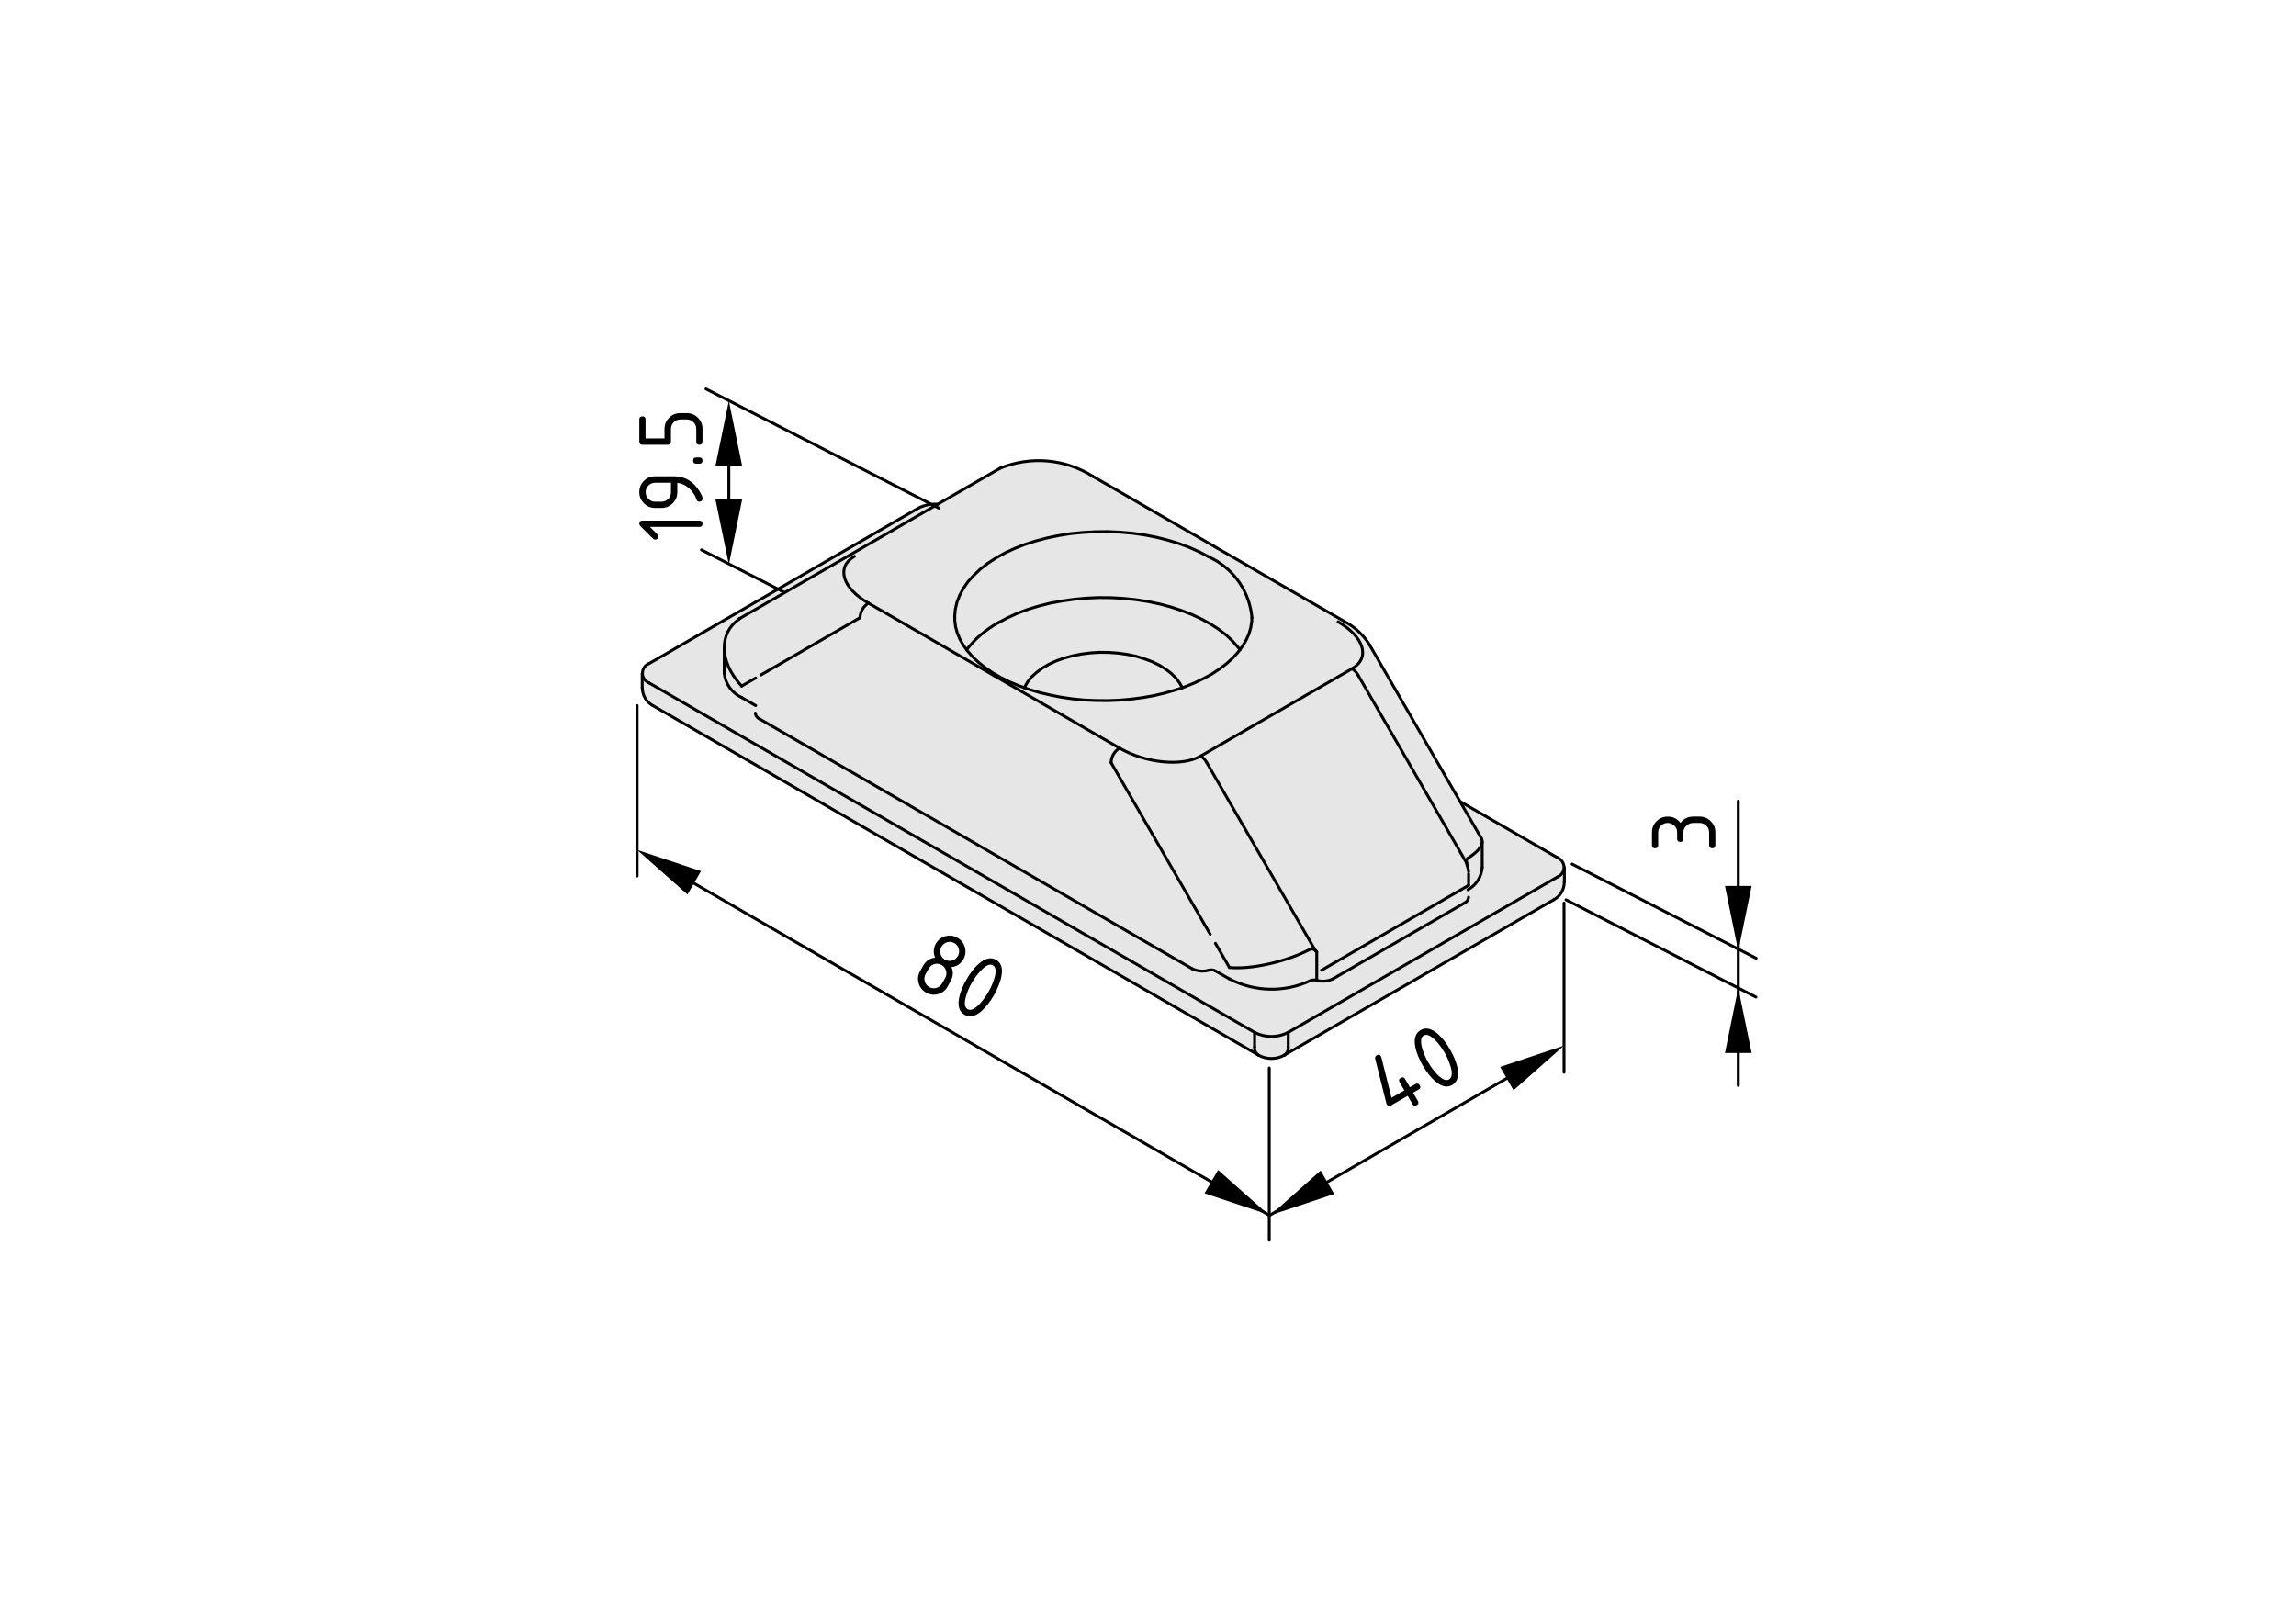 <?xml version="1.0" encoding="utf-8"?>
<!-- Generator: Adobe Illustrator 19.2.1, SVG Export Plug-In . SVG Version: 6.00 Build 0)  -->
<svg version="1.1" xmlns="http://www.w3.org/2000/svg" xmlns:xlink="http://www.w3.org/1999/xlink" x="0px" y="0px"
	 viewBox="0 0 198.71 138.9" style="enable-background:new 0 0 198.71 138.9;" xml:space="preserve">
<style type="text/css">
	.st0{fill:#E6E6E6;}
	.st1{fill:none;stroke:#000000;stroke-width:0.25;stroke-linecap:round;stroke-linejoin:round;stroke-miterlimit:500;}
	.st2{fill:none;stroke:#000000;stroke-width:0.25;stroke-linecap:round;stroke-linejoin:round;}
</style>
<g id="Kontur">
	<g id="XMLID_1_">
		<g>
			<path class="st0" d="M94.59,41.24l10.88,6.28l-0.5,0.86c-0.13-0.07-0.26-0.13-0.39-0.19l-0.79-0.42l-0.85-0.38l-0.91-0.34
				l-0.95-0.29l-0.99-0.25l-1.02-0.2l-1.04-0.15l-1.07-0.09l-1.07-0.05l-1.08,0.01l-1.07,0.06l-1.06,0.1l-1.05,0.17l-1.01,0.21
				l-0.98,0.26l-0.94,0.3l-0.89,0.35l-0.84,0.39L86.2,48.3l-0.72,0.47l-0.64,0.5l-0.56,0.53l-0.5,0.55l-0.4,0.58l-0.32,0.59
				l-0.24,0.61l-0.14,0.61l-0.06,0.62l0.01,0.01v0.33l0.07,0.56l0.15,0.54l0.23,0.54l0.3,0.53l0.28,0.37l0.1,0.14l0.44,0.5
				l0.51,0.48l0.59,0.46l0.64,0.44l0.7,0.4l-0.08,0.13l-0.54-0.31l-10.86-6.27c-2.28-1.31-2.81-3.13-1.21-4.05L73.8,47.9l7.35-4.25
				l5.39-3.11C89.18,39.45,92.18,39.71,94.59,41.24z"/>
			<path class="st0" d="M108.25,54.32l-0.16,0.56l-0.25,0.55l-0.32,0.53l-0.21,0.28l-0.13-0.17l-0.49-0.56l-0.56-0.53l-0.65-0.5
				l-0.71-0.46l-0.78-0.43l-0.83-0.39l-0.9-0.35l-0.94-0.31l-0.98-0.26l-1.01-0.21l-1.04-0.16l-1.06-0.11l-1.07-0.06l-1.08-0.01
				l-1.07,0.05l-1.07,0.1l-1.05,0.15l-1.02,0.19l-0.99,0.25l-0.95,0.29l-0.9,0.34l-0.85,0.39l-0.79,0.42
				c-1.06,0.58-2,1.38-2.73,2.33l-0.28-0.37l-0.3-0.53l-0.23-0.54l-0.15-0.54l-0.07-0.56v-0.33l-0.01-0.01l0.06-0.62l0.14-0.61
				l0.24-0.61l0.32-0.59l0.4-0.58l0.5-0.55l0.56-0.53l0.64-0.5l0.72-0.47l0.77-0.43l0.84-0.39l0.89-0.35l0.94-0.3l0.98-0.26
				l1.01-0.21l1.05-0.17l1.06-0.1l1.07-0.06l1.08-0.01l1.07,0.05l1.07,0.09l1.04,0.15l1.02,0.2l0.99,0.25l0.95,0.29l0.91,0.34
				l0.85,0.38l0.79,0.42c0.13,0.06,0.26,0.12,0.39,0.19c1.91,1.01,3.18,2.91,3.38,5.08h-0.01v0.3L108.25,54.32z"/>
			<path class="st0" d="M106.69,55.51l0.49,0.56l0.13,0.17l-0.18,0.24l-0.46,0.5l-0.53,0.48l-0.6,0.45l-0.66,0.44l-0.72,0.39
				l-0.77,0.37l-0.82,0.34l-0.25,0.08l-0.23-0.41l-0.32-0.43l-0.41-0.4l-0.48-0.37l-0.55-0.34l-0.62-0.3l-0.67-0.25l-0.72-0.22
				l-0.75-0.16l-0.78-0.11l-0.8-0.06l-0.81-0.01l-0.8,0.05l-0.79,0.1l-0.76,0.15l-0.73,0.2l-0.68,0.24l-0.63,0.29l-0.57,0.33
				l-0.5,0.37l-0.43,0.39l-0.34,0.42l-0.26,0.44l-0.04,0.08l-0.43-0.15l-0.82-0.34l-0.76-0.38l-0.7-0.4l-0.64-0.44l-0.59-0.46
				l-0.51-0.48l-0.44-0.5l-0.1-0.14c0.73-0.95,1.67-1.75,2.73-2.33l0.79-0.42l0.85-0.39l0.9-0.34l0.95-0.29l0.99-0.25l1.02-0.19
				l1.05-0.15l1.07-0.1l1.07-0.05l1.08,0.01l1.07,0.06l1.06,0.11l1.04,0.16l1.01,0.21l0.98,0.26l0.94,0.31l0.9,0.35l0.83,0.39
				l0.78,0.43l0.71,0.46l0.65,0.5L106.69,55.51z"/>
			<polygon class="st0" points="101.77,58.69 102.09,59.12 102.32,59.53 102.32,59.54 101.7,59.74 100.8,60 99.86,60.22 
				98.89,60.39 97.9,60.52 96.9,60.61 95.88,60.65 94.87,60.64 93.85,60.6 92.85,60.5 91.87,60.36 90.91,60.17 89.97,59.95 
				89.07,59.68 88.65,59.53 88.69,59.45 88.95,59.01 89.29,58.59 89.72,58.2 90.22,57.83 90.79,57.5 91.42,57.21 92.1,56.97 
				92.83,56.77 93.59,56.62 94.38,56.52 95.18,56.47 95.99,56.48 96.79,56.54 97.57,56.65 98.32,56.81 99.04,57.03 99.71,57.28 
				100.33,57.58 100.88,57.92 101.36,58.29 			"/>
			<path class="st0" d="M108.34,53.76v-0.3h0.01c-0.2-2.17-1.47-4.07-3.38-5.08l0.5-0.86l10.49,6.05l-0.15,0.26
				c2.27,1.31,2.81,3.13,1.2,4.06l-13.1,7.56c-1.6,0.93-4.75,0.62-7.02-0.69l-10.33-5.97l0.08-0.13l0.76,0.38l0.82,0.34l0.43,0.15
				l0.42,0.15l0.9,0.27l0.94,0.22l0.96,0.19l0.98,0.14l1,0.1l1.02,0.04l1.01,0.01l1.02-0.04l1-0.09l0.99-0.13l0.97-0.17L100.8,60
				l0.9-0.26l0.62-0.2v-0.01l0.25-0.08l0.82-0.34l0.77-0.37l0.72-0.39l0.66-0.44l0.6-0.45l0.53-0.48l0.46-0.5l0.18-0.24l0.21-0.28
				l0.32-0.53l0.25-0.55l0.16-0.56L108.34,53.76z"/>
			<path class="st0" d="M128.28,72.86c0,0.41-0.43,0.92-1.24,1.43c-0.12,0.1-0.17,0.27-0.11,0.42l-9.4-16.28
				c-0.12-0.22-0.3-0.41-0.52-0.54c1.61-0.93,1.07-2.75-1.2-4.06l0.15-0.26l0.36,0.21c0.91,0.47,1.68,1.18,2.22,2.05v0.01
				l7.82,13.54l1.85,3.2C128.26,72.67,128.28,72.76,128.28,72.86z"/>
			<path class="st0" d="M113.96,83.99v0.87c-0.19-0.06-0.39-0.04-0.57,0.04c-2.23,1.03-4.81,0.97-6.99-0.16l-1.21-0.69
				c-0.18-0.1-0.39-0.12-0.59-0.06c-0.47,0.14-0.98,0.08-1.42-0.13L65.73,62.23c-0.2-0.08-0.34-0.28-0.36-0.5l0.03-0.65l-1.21-0.7
				c-0.84-0.38-1.42-1.19-1.51-2.1v-2.22c0-0.98,0.42-1.85,1.25-2.44l0.02-0.02l0.04-0.04H64l0.01-0.01l0.03-0.02l9.4-5.42
				l0.36-0.21l0.15,0.26c-1.6,0.92-1.07,2.74,1.21,4.05l10.86,6.27l0.54,0.31l10.33,5.97c-0.44,0.27-0.71,0.74-0.73,1.26l8.58,14.86
				l0.45,0.78l1.21,2.09c1.9,0.19,4.95-0.5,6.99-1.58c0.16-0.05,0.32-0.01,0.44,0.1c0.04,0.04,0.09,0.08,0.13,0.13V83.99z"/>
			<path class="st0" d="M104.43,66l9.4,16.27c-0.12-0.11-0.28-0.15-0.44-0.1c-2.04,1.08-5.09,1.77-6.99,1.58l-1.21-2.09l-0.45-0.78
				l-8.58-14.86c0.02-0.52,0.29-0.99,0.73-1.26c2.27,1.31,5.42,1.62,7.02,0.69C104.13,65.59,104.31,65.77,104.43,66z"/>
			<path class="st0" d="M126.93,74.71c0,0.06,0.02,0.12,0.04,0.18c0.07,0.19,0.11,0.38,0.13,0.56v0.18v0.97v0.04l-12.73,7.35h-0.41
				V82.4c-0.04-0.05-0.09-0.09-0.13-0.13L104.43,66c-0.12-0.23-0.3-0.41-0.52-0.55l13.1-7.56c0.22,0.13,0.4,0.32,0.52,0.54
				L126.93,74.71z"/>
			<path class="st0" d="M127.1,75.45c-0.02-0.18-0.06-0.37-0.13-0.56c-0.02-0.06-0.04-0.12-0.04-0.18
				c-0.06-0.15-0.01-0.32,0.11-0.42c0.81-0.51,1.24-1.02,1.24-1.43c0-0.1-0.02-0.19-0.07-0.28l-1.85-3.2l8.42,4.86
				c0.24,0.09,0.43,0.28,0.52,0.52c0.04,0.11,0.06,0.21,0.06,0.32c0,0.36-0.22,0.7-0.58,0.84l-23.29,13.45
				c-0.91,0.47-1.99,0.47-2.91,0l-52.4-30.25c-0.24-0.1-0.43-0.28-0.52-0.52c-0.04-0.1-0.06-0.21-0.06-0.32
				c0-0.36,0.22-0.71,0.58-0.84l23.29-13.45c0.52-0.27,1.1-0.39,1.68-0.34L73.8,47.9l-0.36,0.21l-9.4,5.42l-0.03,0.02L64,53.56
				h-0.01l-0.04,0.04l-0.02,0.02c-0.83,0.59-1.25,1.46-1.25,2.44v2.22c0.09,0.91,0.67,1.72,1.51,2.1l1.21,0.7l-0.03,0.65
				c0.02,0.22,0.16,0.42,0.36,0.5l37.45,21.63c0.44,0.21,0.95,0.27,1.42,0.13c0.2-0.06,0.41-0.04,0.59,0.06l1.21,0.69
				c2.18,1.13,4.76,1.19,6.99,0.16c0.18-0.08,0.38-0.1,0.57-0.04v-0.87h0.41l12.73-7.35V76.6v-0.97V75.45z"/>
			<path class="st0" d="M108.58,90.63c-0.03,0.27,0.09,0.55,0.32,0.7L56.5,61.08c-0.56-0.3-0.91-0.9-0.91-1.54h-0.01v-1.26h0.02
				c0,0.11,0.02,0.22,0.06,0.32c0.09,0.24,0.28,0.42,0.52,0.52l52.4,30.25V90.63z"/>
			<path class="st0" d="M111.49,89.37v1.26c0.03,0.27-0.09,0.54-0.32,0.7c-0.7,0.4-1.56,0.4-2.27,0c-0.23-0.15-0.35-0.43-0.32-0.7
				v-1.26C109.5,89.84,110.58,89.84,111.49,89.37z"/>
			<path class="st0" d="M111.49,90.63v-1.26l23.29-13.45c0.36-0.14,0.58-0.48,0.58-0.84h0.03v1.26h-0.01
				c0.01,0.65-0.34,1.25-0.92,1.55l-23.29,13.44C111.4,91.17,111.52,90.9,111.49,90.63z"/>
		</g>
		<g>
			<path class="st1" d="M108.9,91.33c0.71,0.4,1.57,0.4,2.27,0"/>
			<line class="st1" x1="56.5" y1="61.08" x2="108.9" y2="91.33"/>
			<line class="st1" x1="111.17" y1="91.33" x2="134.46" y2="77.89"/>
			<polyline class="st1" points="102.32,59.54 101.7,59.74 100.8,60 99.86,60.22 98.89,60.39 97.9,60.52 96.9,60.61 95.88,60.65 
				94.87,60.64 93.85,60.6 92.85,60.5 91.87,60.36 90.91,60.17 89.97,59.95 89.07,59.68 88.65,59.53 88.22,59.38 87.4,59.04 
				86.64,58.66 85.94,58.26 85.3,57.82 84.71,57.36 84.2,56.88 83.76,56.38 83.66,56.24 83.38,55.87 83.08,55.34 82.85,54.8 
				82.7,54.26 82.63,53.7 82.63,53.37 			"/>
			<polyline class="st1" points="108.34,53.46 108.34,53.76 108.25,54.32 108.09,54.88 107.84,55.43 107.52,55.96 107.31,56.24 
				107.13,56.48 106.67,56.98 106.14,57.46 105.54,57.91 104.88,58.35 104.16,58.74 103.39,59.11 102.57,59.45 102.32,59.53 			"/>
			<polyline class="st1" points="128.21,72.58 126.36,69.38 118.54,55.84 			"/>
			<line class="st1" x1="127.1" y1="76.6" x2="127.1" y2="75.63"/>
			<path class="st1" d="M118.54,55.83c-0.54-0.87-1.31-1.58-2.22-2.05"/>
			<line class="st1" x1="128.28" y1="75.08" x2="128.28" y2="72.86"/>
			<line class="st1" x1="135.39" y1="76.34" x2="135.39" y2="75.08"/>
			<path class="st1" d="M134.46,77.89c0.58-0.3,0.93-0.9,0.92-1.55"/>
			<polyline class="st1" points="116.32,53.78 115.96,53.57 105.47,47.52 94.59,41.24 			"/>
			<path class="st1" d="M94.59,41.24c-2.41-1.53-5.41-1.79-8.05-0.7"/>
			<line class="st1" x1="62.68" y1="56.06" x2="62.68" y2="58.28"/>
			<line class="st1" x1="55.58" y1="58.28" x2="55.58" y2="59.54"/>
			<path class="st1" d="M55.59,59.54c0,0.64,0.35,1.24,0.91,1.54"/>
			<path class="st1" d="M113.83,82.27c-0.12-0.11-0.28-0.15-0.44-0.1"/>
			<path class="st1" d="M106.4,83.75c1.9,0.19,4.95-0.5,6.99-1.58"/>
			<path class="st1" d="M126.93,74.71c0,0.06,0.02,0.12,0.04,0.18"/>
			<path class="st1" d="M127.1,75.45c-0.02-0.18-0.06-0.37-0.13-0.56"/>
			<path class="st1" d="M113.96,82.4c-0.04-0.05-0.09-0.09-0.13-0.13"/>
			<path class="st1" d="M62.68,58.28c0.09,0.91,0.67,1.72,1.51,2.1"/>
			<line class="st1" x1="65.4" y1="61.08" x2="64.19" y2="60.38"/>
			<path class="st1" d="M65.37,61.73c0.02,0.22,0.16,0.42,0.36,0.5"/>
			<path class="st1" d="M103.18,83.86c0.44,0.21,0.95,0.27,1.42,0.13"/>
			<path class="st1" d="M105.19,84.05c-0.18-0.1-0.39-0.12-0.59-0.06"/>
			<line class="st1" x1="106.4" y1="84.74" x2="105.19" y2="84.05"/>
			<path class="st1" d="M106.4,84.74c2.18,1.13,4.76,1.19,6.99,0.16"/>
			<path class="st1" d="M113.96,84.86c-0.19-0.06-0.39-0.04-0.57,0.04"/>
			<path class="st1" d="M113.96,84.86c0.47,0.14,0.98,0.09,1.43-0.14"/>
			<path class="st1" d="M126.74,78.17c0.2-0.09,0.34-0.28,0.36-0.51"/>
			<path class="st1" d="M127.04,77.02c0.72-0.39,1.18-1.12,1.24-1.94"/>
			<path class="st1" d="M56.18,57.44c-0.36,0.13-0.58,0.48-0.58,0.84c0,0.11,0.02,0.22,0.06,0.32c0.09,0.24,0.28,0.42,0.52,0.52"/>
			<line class="st1" x1="56.18" y1="57.44" x2="79.47" y2="43.99"/>
			<path class="st1" d="M81.15,43.65c-0.58-0.05-1.16,0.07-1.68,0.34"/>
			<line class="st1" x1="126.36" y1="69.38" x2="134.78" y2="74.24"/>
			<path class="st1" d="M134.78,75.92c0.36-0.14,0.58-0.48,0.58-0.84c0-0.11-0.02-0.21-0.06-0.32c-0.09-0.24-0.28-0.43-0.52-0.52"/>
			<line class="st1" x1="134.78" y1="75.92" x2="111.49" y2="89.37"/>
			<path class="st1" d="M108.58,89.37c0.92,0.47,2,0.47,2.91,0"/>
			<line class="st1" x1="108.58" y1="89.37" x2="56.18" y2="59.12"/>
			<line class="st1" x1="114.37" y1="83.99" x2="127.1" y2="76.64"/>
			<path class="st1" d="M127.04,74.29c0.81-0.51,1.24-1.02,1.24-1.43c0-0.1-0.02-0.19-0.07-0.28"/>
			<path class="st1" d="M127.04,74.29c-0.12,0.1-0.17,0.27-0.11,0.42"/>
			<path class="st1" d="M63.93,53.62c-0.83,0.59-1.25,1.46-1.25,2.44c0,1.07,0.51,2.27,1.51,3.33"/>
			<polyline class="st1" points="63.99,53.56 63.95,53.6 63.93,53.62 			"/>
			<polyline class="st1" points="64.04,53.53 64.01,53.55 64,53.56 			"/>
			<line class="st1" x1="64.04" y1="53.53" x2="73.44" y2="48.11"/>
			<polyline class="st1" points="73.44,48.11 73.8,47.9 81.15,43.65 86.54,40.54 			"/>
			<path class="st1" d="M64,53.56h-0.01c-0.07,0.04-0.11,0.06-0.12,0.07"/>
			<polyline class="st1" points="86.02,58.48 86.56,58.79 96.89,64.76 			"/>
			<path class="st1" d="M96.89,64.76c2.27,1.31,5.42,1.62,7.02,0.69"/>
			<line class="st1" x1="103.91" y1="65.45" x2="117.01" y2="57.89"/>
			<path class="st1" d="M117.01,57.89c1.61-0.93,1.07-2.75-1.2-4.06"/>
			<path class="st1" d="M108.35,53.46c-0.2-2.17-1.47-4.07-3.38-5.08c-0.13-0.07-0.26-0.13-0.39-0.19"/>
			<polyline class="st1" points="104.58,48.19 103.79,47.77 102.94,47.39 102.03,47.05 101.08,46.76 100.09,46.51 99.07,46.31 
				98.03,46.16 96.96,46.07 95.89,46.02 94.81,46.03 93.74,46.09 92.68,46.19 91.63,46.36 90.62,46.57 89.64,46.83 88.7,47.13 
				87.81,47.48 86.97,47.87 86.2,48.3 85.48,48.77 84.84,49.27 84.28,49.8 83.78,50.35 83.38,50.93 83.06,51.52 82.82,52.13 
				82.68,52.74 82.62,53.36 			"/>
			<line class="st1" x1="75.16" y1="52.21" x2="86.02" y2="58.48"/>
			<path class="st1" d="M73.95,48.16c-1.6,0.92-1.07,2.74,1.21,4.05"/>
			<line class="st1" x1="74.43" y1="53.47" x2="65.85" y2="58.43"/>
			<path class="st1" d="M75.16,52.21c-0.44,0.28-0.71,0.75-0.73,1.26"/>
			<path class="st1" d="M96.89,64.76c-0.44,0.27-0.71,0.74-0.73,1.26"/>
			<line class="st1" x1="104.74" y1="80.88" x2="96.16" y2="66.02"/>
			<line class="st1" x1="104.43" y1="66" x2="113.83" y2="82.27"/>
			<line class="st1" x1="126.93" y1="74.71" x2="117.53" y2="58.43"/>
			<line class="st1" x1="64.19" y1="59.39" x2="65.4" y2="58.69"/>
			<line class="st1" x1="106.4" y1="83.75" x2="105.19" y2="81.66"/>
			<path class="st1" d="M104.43,66c-0.12-0.23-0.3-0.41-0.52-0.55"/>
			<path class="st1" d="M117.53,58.43c-0.12-0.22-0.3-0.41-0.52-0.54"/>
			<line class="st1" x1="65.73" y1="62.23" x2="103.18" y2="83.86"/>
			<line class="st1" x1="115.39" y1="84.72" x2="126.74" y2="78.17"/>
			<polyline class="st1" points="113.96,82.4 113.96,83.99 113.96,84.86 			"/>
			<line class="st1" x1="111.49" y1="89.37" x2="111.49" y2="90.63"/>
			<line class="st1" x1="108.58" y1="90.63" x2="108.58" y2="89.37"/>
			<path class="st1" d="M108.58,90.63c-0.03,0.27,0.09,0.55,0.32,0.7"/>
			<path class="st1" d="M111.17,91.33c0.23-0.16,0.35-0.43,0.32-0.7"/>
			<path class="st1" d="M86.39,53.91c-1.06,0.58-2,1.38-2.73,2.33c-0.01,0.01-0.01,0.01-0.02,0.02"/>
			<polyline class="st1" points="86.39,53.91 87.18,53.49 88.03,53.1 88.93,52.76 89.88,52.47 90.87,52.22 91.89,52.03 92.94,51.88 
				94.01,51.78 95.08,51.73 96.16,51.74 97.23,51.8 98.29,51.91 99.33,52.07 100.34,52.28 101.32,52.54 102.26,52.85 103.16,53.2 
				103.99,53.59 104.77,54.02 105.48,54.48 106.13,54.98 106.69,55.51 107.18,56.07 107.31,56.24 107.32,56.26 			"/>
			<polyline class="st1" points="102.32,59.54 102.32,59.53 102.09,59.12 101.77,58.69 101.36,58.29 100.88,57.92 100.33,57.58 
				99.71,57.28 99.04,57.03 98.32,56.81 97.57,56.65 96.79,56.54 95.99,56.48 95.18,56.47 94.38,56.52 93.59,56.62 92.83,56.77 
				92.1,56.97 91.42,57.21 90.79,57.5 90.22,57.83 89.72,58.2 89.29,58.59 88.95,59.01 88.69,59.45 88.65,59.53 88.65,59.54 			"/>
		</g>
	</g>
</g>
<g id="Bemaßung">
	<g id="SOLID_7_">
		<polygon points="63.08,34.7 61.92,40.33 64.23,40.33 		"/>
	</g>
	<line class="st2" x1="63.08" y1="36.31" x2="63.08" y2="47.27"/>
	<polygon points="150.44,85.52 149.29,91.15 151.6,91.15 	"/>
	<line class="st2" x1="150.44" y1="93.96" x2="150.44" y2="69.35"/>
	<g id="SOLID_5_">
		<polygon points="150.44,82.32 151.6,76.69 149.29,76.69 		"/>
	</g>
	<g id="MTEXT_6_">
		<g>
			<path d="M145.69,72.06v0.55c0,0.18-0.09,0.27-0.27,0.27c-0.18,0-0.27-0.09-0.27-0.27v-0.55c0-0.23-0.08-0.42-0.24-0.58
				c-0.16-0.16-0.35-0.24-0.58-0.24c-0.23,0-0.42,0.08-0.58,0.24c-0.16,0.16-0.24,0.35-0.24,0.58v1.1c0,0.18-0.09,0.27-0.27,0.27
				c-0.18,0-0.27-0.09-0.27-0.27v-1.1c0-0.38,0.13-0.7,0.4-0.97s0.59-0.4,0.97-0.4c0.45,0,0.82,0.18,1.1,0.55
				c0.28-0.37,0.64-0.55,1.1-0.55h0.55c0.38,0,0.7,0.13,0.97,0.4c0.27,0.27,0.4,0.59,0.4,0.97v1.1c0,0.18-0.09,0.27-0.27,0.27
				c-0.18,0-0.27-0.09-0.27-0.27v-1.1c0-0.23-0.08-0.42-0.24-0.58c-0.16-0.16-0.35-0.24-0.58-0.24h-0.55
				c-0.23,0-0.42,0.08-0.58,0.24C145.77,71.64,145.69,71.83,145.69,72.06z"/>
		</g>
	</g>
	<polygon points="63.08,48.87 64.23,43.24 61.92,43.24 	"/>
	<g id="MTEXT_5_">
		<g>
			<path d="M56.26,45.62l0.63,0.63c0.05,0.05,0.08,0.12,0.08,0.19c0,0.18-0.09,0.27-0.27,0.27c-0.07,0-0.14-0.03-0.19-0.08
				l-1.07-1.07c-0.07-0.07-0.11-0.15-0.11-0.22c0-0.18,0.09-0.27,0.27-0.27h4.93c0.18,0,0.27,0.09,0.27,0.27s-0.09,0.27-0.27,0.27
				H56.26z"/>
			<path d="M60.81,43.16c0,0.07-0.03,0.14-0.08,0.19s-0.12,0.08-0.19,0.08c-0.13,0-0.21-0.05-0.24-0.14
				c-0.07-0.2-0.14-0.37-0.23-0.5c-0.38-0.59-0.87-0.92-1.45-0.99v0.8c0,0.38-0.13,0.7-0.4,0.97c-0.27,0.27-0.59,0.4-0.97,0.4H56.7
				c-0.38,0-0.7-0.13-0.97-0.4c-0.27-0.27-0.4-0.59-0.4-0.97c0-0.38,0.13-0.71,0.4-0.97c0.26-0.27,0.59-0.4,0.96-0.4h1.65
				c0.93,0,1.66,0.43,2.2,1.3C60.72,42.82,60.81,43.03,60.81,43.16z M58.07,41.79H56.7c-0.23,0-0.42,0.08-0.58,0.24
				c-0.16,0.16-0.24,0.35-0.24,0.58s0.08,0.42,0.24,0.58c0.16,0.16,0.35,0.24,0.58,0.24h0.55c0.23,0,0.42-0.08,0.58-0.24
				s0.24-0.35,0.24-0.58V41.79z"/>
			<path d="M60.26,40.14c-0.18,0-0.27-0.09-0.27-0.27s0.09-0.27,0.27-0.27h0.27c0.18,0,0.27,0.09,0.27,0.27s-0.09,0.27-0.27,0.27
				H60.26z"/>
			<path d="M57.79,38.5H55.6c-0.18,0-0.27-0.09-0.27-0.27v-1.92c0-0.18,0.09-0.27,0.27-0.27c0.18,0,0.27,0.09,0.27,0.27v1.64h1.64
				v-0.82c0-0.38,0.13-0.7,0.4-0.97s0.59-0.4,0.97-0.4h0.55c0.38,0,0.7,0.13,0.97,0.4c0.27,0.27,0.4,0.59,0.4,0.97v1.1
				c0,0.18-0.09,0.27-0.27,0.27c-0.18,0-0.27-0.09-0.27-0.27v-1.1c0-0.23-0.08-0.42-0.24-0.58s-0.35-0.24-0.58-0.24h-0.55
				c-0.23,0-0.42,0.08-0.58,0.24c-0.16,0.16-0.24,0.35-0.24,0.58v1.1C58.07,38.41,57.98,38.5,57.79,38.5z"/>
		</g>
	</g>
	<g id="SOLID_4_">
		<polygon points="109.94,105.2 115.47,103.36 114.3,101.33 		"/>
	</g>
	<line class="st2" x1="109.85" y1="92.45" x2="109.85" y2="107.36"/>
	<g id="MTEXT_3_">
		<g>
			<path d="M120.02,95.6c-0.02-0.03-0.03-0.05-0.03-0.07l-0.97-3.87c-0.03-0.13,0.01-0.24,0.13-0.31c0.16-0.09,0.28-0.06,0.37,0.1
				c0.01,0.02,0.02,0.05,0.03,0.07l0.88,3.51l1.11-0.64l-0.41-0.71c-0.09-0.16-0.06-0.28,0.1-0.37c0.16-0.09,0.28-0.06,0.38,0.1
				l0.41,0.71l0.47-0.27c0.16-0.09,0.28-0.06,0.38,0.1c0.09,0.16,0.06,0.28-0.1,0.37l-0.47,0.27l0.41,0.71
				c0.09,0.16,0.06,0.28-0.1,0.37c-0.16,0.09-0.28,0.06-0.37-0.1l-0.41-0.71l-1.42,0.82C120.24,95.79,120.11,95.76,120.02,95.6z"/>
			<path d="M125.5,90.86c0.33,0.57,0.54,1.09,0.64,1.59c0.14,0.72-0.01,1.21-0.45,1.47c-0.45,0.26-0.95,0.15-1.5-0.34
				c-0.38-0.33-0.73-0.78-1.06-1.35c-0.33-0.57-0.54-1.1-0.64-1.59c-0.14-0.72,0.01-1.21,0.46-1.47c0.45-0.26,0.95-0.14,1.5,0.34
				C124.82,89.84,125.18,90.29,125.5,90.86z M125.03,91.13c-0.23-0.39-0.48-0.74-0.77-1.04c-0.43-0.45-0.78-0.6-1.04-0.45
				c-0.26,0.15-0.3,0.53-0.13,1.13c0.12,0.4,0.29,0.8,0.51,1.18c0.23,0.39,0.48,0.74,0.77,1.04c0.43,0.45,0.78,0.6,1.04,0.45
				s0.31-0.53,0.13-1.13C125.42,91.92,125.25,91.52,125.03,91.13z"/>
		</g>
	</g>
	<g id="SOLID_2_">
		<polygon points="109.77,105.14 105.42,101.28 104.25,103.3 		"/>
	</g>
	<polygon points="55.14,73.57 59.5,77.43 60.67,75.41 	"/>
	<line class="st2" x1="55.14" y1="61.08" x2="55.14" y2="75.83"/>
	<g id="MTEXT_2_">
		<g>
			<path d="M80.14,85.92c-0.33-0.19-0.54-0.47-0.64-0.83c-0.1-0.37-0.05-0.71,0.14-1.04l0.27-0.48c0.23-0.39,0.57-0.62,1.02-0.67
				c-0.18-0.42-0.15-0.83,0.07-1.22c0.19-0.33,0.47-0.54,0.83-0.64c0.36-0.1,0.71-0.05,1.04,0.14s0.54,0.47,0.64,0.83
				c0.1,0.37,0.05,0.71-0.14,1.04c-0.23,0.39-0.57,0.62-1.02,0.67c0.13,0.3,0.15,0.6,0.06,0.89c-0.04,0.14-0.18,0.41-0.41,0.81
				c-0.19,0.33-0.47,0.54-0.83,0.64C80.81,86.15,80.47,86.11,80.14,85.92z M80.41,85.44c0.2,0.12,0.41,0.14,0.62,0.08
				c0.22-0.06,0.38-0.19,0.5-0.38l0.27-0.48c0.11-0.2,0.14-0.4,0.08-0.62s-0.19-0.39-0.38-0.5c-0.2-0.12-0.41-0.14-0.62-0.09
				c-0.22,0.06-0.38,0.19-0.5,0.39l-0.27,0.47c-0.11,0.2-0.14,0.41-0.08,0.62C80.09,85.16,80.21,85.33,80.41,85.44z M81.78,83.07
				c0.2,0.11,0.41,0.14,0.62,0.08s0.38-0.19,0.5-0.39c0.11-0.2,0.14-0.4,0.08-0.62c-0.06-0.22-0.19-0.39-0.38-0.5
				c-0.2-0.11-0.41-0.14-0.62-0.08s-0.38,0.19-0.5,0.39c-0.12,0.2-0.14,0.41-0.08,0.63S81.58,82.95,81.78,83.07z"/>
			<path d="M86.02,86.15c-0.33,0.57-0.68,1.01-1.05,1.35c-0.55,0.49-1.05,0.6-1.5,0.34s-0.6-0.75-0.46-1.47
				c0.1-0.49,0.31-1.02,0.64-1.59s0.68-1.02,1.06-1.35c0.55-0.48,1.05-0.6,1.5-0.34c0.45,0.26,0.6,0.75,0.45,1.47
				C86.56,85.05,86.34,85.58,86.02,86.15z M85.54,85.87c0.23-0.39,0.4-0.79,0.52-1.18c0.18-0.6,0.13-0.97-0.13-1.13
				c-0.26-0.15-0.61,0-1.04,0.46c-0.29,0.3-0.55,0.65-0.77,1.03c-0.23,0.39-0.4,0.79-0.51,1.18c-0.18,0.6-0.13,0.97,0.13,1.13
				c0.26,0.15,0.61,0,1.04-0.45C85.06,86.61,85.32,86.26,85.54,85.87z"/>
		</g>
	</g>
	<g id="SOLID_1_">
		<polygon points="135.35,90.52 129.83,92.36 130.99,94.38 		"/>
	</g>
	<line class="st2" x1="135.36" y1="78.17" x2="135.36" y2="92.82"/>
	<line class="st1" x1="151.97" y1="86.31" x2="135.53" y2="77.89"/>
	<line class="st1" x1="151.99" y1="82.95" x2="136.06" y2="74.8"/>
	<line class="st1" x1="81.26" y1="43.99" x2="61.1" y2="33.67"/>
	<line class="st1" x1="67.89" y1="51.28" x2="60.71" y2="47.6"/>
	<line class="st1" x1="134.12" y1="91.2" x2="109.85" y2="105.22"/>
	<line class="st1" x1="109.85" y1="105.2" x2="56.73" y2="74.54"/>
</g>
</svg>
